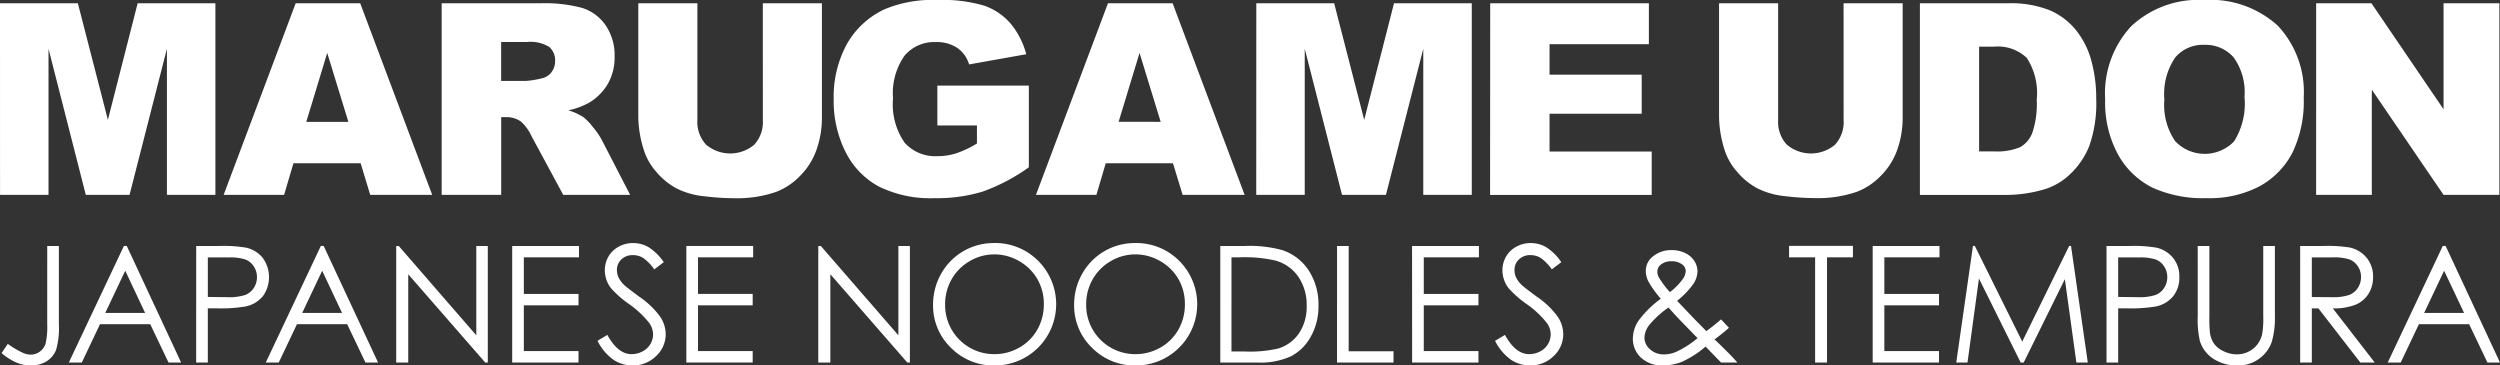 <svg xmlns="http://www.w3.org/2000/svg" width="163.971" height="23.97" viewBox="0 0 163.971 23.97">
  <rect x="0" y="0" width="163.971" height="23.97" fill="#333333" stroke="none"/>
  <g id="Group_1151" data-name="Group 1151" transform="translate(-1400.515 69.122)">
    <g id="Group_1150" data-name="Group 1150" transform="translate(1347 -96)">
      <path id="Path_4361" data-name="Path 4361" d="M102.972.774h5.107l1.97,7.647L112,.774h5.1V13.341h-3.18V3.757l-2.451,9.584H108.6l-2.446-9.584v9.584h-3.18Z" transform="translate(-49.457 26.319)" fill="#fff"/>
      <path id="Path_4362" data-name="Path 4362" d="M164.929,11.267h-4.409l-.613,2.075h-3.965L160.667.774H164.9l4.722,12.567h-4.066Zm-.806-2.717-1.387-4.518-1.373,4.518Z" transform="translate(-87.759 26.319)" fill="#fff"/>
      <path id="Path_4363" data-name="Path 4363" d="M207.582,13.341V.774h6.472a9.4,9.4,0,0,1,2.752.308,2.933,2.933,0,0,1,1.535,1.145,3.471,3.471,0,0,1,.583,2.036,3.5,3.5,0,0,1-.446,1.8,3.486,3.486,0,0,1-1.227,1.23,4.694,4.694,0,0,1-1.364.5,3.876,3.876,0,0,1,1.011.463,3.928,3.928,0,0,1,.621.661,4.952,4.952,0,0,1,.544.781l1.88,3.642h-4.388L213.48,9.5a2.928,2.928,0,0,0-.7-.969,1.631,1.631,0,0,0-.951-.291h-.343v5.1Zm3.9-7.475h1.637a5.845,5.845,0,0,0,1.029-.171,1.028,1.028,0,0,0,.63-.394,1.162,1.162,0,0,0,.244-.729,1.156,1.156,0,0,0-.385-.934,2.336,2.336,0,0,0-1.449-.326h-1.706Z" transform="translate(-125.098 26.319)" fill="#fff"/>
      <path id="Path_4364" data-name="Path 4364" d="M262.312.774h3.875V8.261a6.3,6.3,0,0,1-.347,2.1A4.541,4.541,0,0,1,264.75,12.1a4.345,4.345,0,0,1-1.556,1.041,7.833,7.833,0,0,1-2.717.42,17.127,17.127,0,0,1-2-.128,5.24,5.24,0,0,1-1.813-.51,4.539,4.539,0,0,1-1.333-1.084,3.976,3.976,0,0,1-.827-1.448,7.5,7.5,0,0,1-.36-2.124V.774h3.875V8.44a2.188,2.188,0,0,0,.57,1.606,2.454,2.454,0,0,0,3.154.009,2.183,2.183,0,0,0,.57-1.614Z" transform="translate(-158.764 26.319)" fill="#fff"/>
      <path id="Path_4365" data-name="Path 4365" d="M307.232,8.23V5.615h6v5.358a12.292,12.292,0,0,1-3.048,1.6,10.35,10.35,0,0,1-3.142.424,7.637,7.637,0,0,1-3.648-.763,5.221,5.221,0,0,1-2.186-2.272,7.466,7.466,0,0,1-.776-3.463,7.231,7.231,0,0,1,.849-3.579,5.5,5.5,0,0,1,2.486-2.31A8.09,8.09,0,0,1,307.206,0a9.648,9.648,0,0,1,3.116.377,4.046,4.046,0,0,1,1.715,1.17,5.2,5.2,0,0,1,1.024,2.01l-3.747.668a2.026,2.026,0,0,0-.784-1.089,2.449,2.449,0,0,0-1.41-.377,2.542,2.542,0,0,0-2.036.887,4.272,4.272,0,0,0-.759,2.807,4.4,4.4,0,0,0,.767,2.915,2.7,2.7,0,0,0,2.139.875,4.069,4.069,0,0,0,1.243-.189,6.716,6.716,0,0,0,1.354-.643V8.23Z" transform="translate(-192.237 26.878)" fill="#fff"/>
      <path id="Path_4366" data-name="Path 4366" d="M357.322,11.267h-4.409l-.613,2.075h-3.965L353.059.774H357.3l4.722,12.567h-4.066Zm-.806-2.717L355.13,4.031l-1.373,4.518Z" transform="translate(-226.874 26.319)" fill="#fff"/>
      <path id="Path_4367" data-name="Path 4367" d="M400.523.774h5.107l1.97,7.647L409.555.774h5.1V13.341h-3.18V3.757l-2.45,9.584h-2.879L403.7,3.757v9.584h-3.181Z" transform="translate(-264.609 26.319)" fill="#fff"/>
      <path id="Path_4368" data-name="Path 4368" d="M455.92.774h10.407V3.457h-6.515v2h6.044V8.018h-6.044V10.5h6.7v2.846h-10.6Z" transform="translate(-304.665 26.319)" fill="#fff"/>
      <path id="Path_4369" data-name="Path 4369" d="M518.284.774h3.875V8.261a6.306,6.306,0,0,1-.347,2.1,4.547,4.547,0,0,1-1.089,1.731,4.348,4.348,0,0,1-1.556,1.041,7.835,7.835,0,0,1-2.718.42,17.123,17.123,0,0,1-2-.128,5.24,5.24,0,0,1-1.813-.51,4.536,4.536,0,0,1-1.333-1.084,3.983,3.983,0,0,1-.827-1.448,7.512,7.512,0,0,1-.36-2.124V.774h3.875V8.44a2.189,2.189,0,0,0,.57,1.606,2.455,2.455,0,0,0,3.155.009,2.183,2.183,0,0,0,.57-1.614Z" transform="translate(-343.851 26.319)" fill="#fff"/>
      <path id="Path_4370" data-name="Path 4370" d="M557.691.774h5.77a6.913,6.913,0,0,1,2.756.463,4.483,4.483,0,0,1,1.736,1.329,5.5,5.5,0,0,1,.994,2.015,9.351,9.351,0,0,1,.309,2.435,8.453,8.453,0,0,1-.458,3.125A5.172,5.172,0,0,1,567.524,12a4.155,4.155,0,0,1-1.749,1,9.005,9.005,0,0,1-2.314.343h-5.77Zm3.883,2.846v6.867h.952a4,4,0,0,0,1.731-.27,1.832,1.832,0,0,0,.806-.943,5.924,5.924,0,0,0,.291-2.182,4.238,4.238,0,0,0-.651-2.735,2.758,2.758,0,0,0-2.16-.737Z" transform="translate(-378.253 26.319)" fill="#fff"/>
      <path id="Path_4371" data-name="Path 4371" d="M601.567,6.507a6.477,6.477,0,0,1,1.714-4.792A6.454,6.454,0,0,1,608.056,0a6.57,6.57,0,0,1,4.835,1.685,6.351,6.351,0,0,1,1.7,4.719,7.739,7.739,0,0,1-.742,3.613,5.287,5.287,0,0,1-2.143,2.195,7.075,7.075,0,0,1-3.493.784,8.039,8.039,0,0,1-3.519-.677,5.3,5.3,0,0,1-2.259-2.143,7.117,7.117,0,0,1-.866-3.669m3.883.017a4.213,4.213,0,0,0,.707,2.735,2.677,2.677,0,0,0,3.862.017,4.649,4.649,0,0,0,.686-2.923,3.885,3.885,0,0,0-.716-2.593,2.448,2.448,0,0,0-1.942-.819,2.36,2.36,0,0,0-1.886.831,4.227,4.227,0,0,0-.711,2.752" transform="translate(-409.979 26.878)" fill="#fff"/>
      <path id="Path_4372" data-name="Path 4372" d="M651.544.774h3.626L659.9,7.727V.774h3.66V13.341H659.9l-4.706-6.9v6.9h-3.652Z" transform="translate(-446.116 26.319)" fill="#fff"/>
    </g>
    <path id="Path_4373" data-name="Path 4373" d="M106.358,58.256h.764v5.161a5.073,5.073,0,0,1-.184,1.655,1.545,1.545,0,0,1-.616.743,1.889,1.889,0,0,1-1.045.278,2.44,2.44,0,0,1-.912-.179,3.858,3.858,0,0,1-1-.631l.405-.608a5.977,5.977,0,0,0,.995.592,1.261,1.261,0,0,0,.51.115.983.983,0,0,0,.6-.2,1.033,1.033,0,0,0,.375-.525,4.862,4.862,0,0,0,.107-1.268Z" transform="translate(1297.255 -111.245)" fill="#fff"/>
    <path id="Path_4374" data-name="Path 4374" d="M123.076,58.257l3.565,7.645h-.826l-1.2-2.515H121.32L120.129,65.9h-.852l3.612-7.645Zm-.1,1.624-1.31,2.767h2.613Z" transform="translate(1285.753 -111.246)" fill="#fff"/>
    <path id="Path_4375" data-name="Path 4375" d="M149.438,58.257h1.523a8.8,8.8,0,0,1,1.767.114,1.962,1.962,0,0,1,1.071.663,2.139,2.139,0,0,1,.01,2.52,1.993,1.993,0,0,1-1.117.668,9.889,9.889,0,0,1-1.944.125H150.2V65.9h-.764Zm.764.748V61.6l1.294.016a3.381,3.381,0,0,0,1.148-.143,1.179,1.179,0,0,0,.572-.462,1.278,1.278,0,0,0,.208-.713,1.262,1.262,0,0,0-.208-.7,1.148,1.148,0,0,0-.549-.454,3.3,3.3,0,0,0-1.115-.135Z" transform="translate(1263.945 -111.246)" fill="#fff"/>
    <path id="Path_4376" data-name="Path 4376" d="M169.718,58.257l3.565,7.645h-.826l-1.2-2.515h-3.293L166.771,65.9h-.852l3.612-7.645Zm-.1,1.624-1.31,2.767h2.613Z" transform="translate(1252.028 -111.246)" fill="#fff"/>
    <path id="Path_4377" data-name="Path 4377" d="M196.81,65.9V58.257h.166l5.088,5.86v-5.86h.754V65.9h-.171L197.6,60.113V65.9Z" transform="translate(1229.691 -111.246)" fill="#fff"/>
    <path id="Path_4378" data-name="Path 4378" d="M224.282,58.256h4.381V59h-3.617v2.4h3.586v.749h-3.586v3h3.586V65.9h-4.35Z" transform="translate(1209.827 -111.245)" fill="#fff"/>
    <path id="Path_4379" data-name="Path 4379" d="M244.477,63.975l.65-.39q.686,1.263,1.585,1.263a1.518,1.518,0,0,0,.722-.179,1.272,1.272,0,0,0,.514-.481,1.246,1.246,0,0,0,.177-.639,1.3,1.3,0,0,0-.26-.754,6.222,6.222,0,0,0-1.309-1.226,6.694,6.694,0,0,1-1.19-1.045,1.911,1.911,0,0,1-.405-1.169,1.773,1.773,0,0,1,.239-.909,1.708,1.708,0,0,1,.673-.647,1.94,1.94,0,0,1,.943-.236,2.011,2.011,0,0,1,1.011.268,3.466,3.466,0,0,1,1,.985l-.624.473a2.99,2.99,0,0,0-.736-.754,1.266,1.266,0,0,0-.662-.182,1.049,1.049,0,0,0-.756.281.919.919,0,0,0-.294.691,1.18,1.18,0,0,0,.1.484,1.781,1.781,0,0,0,.379.509q.151.146.988.764a5.567,5.567,0,0,1,1.362,1.3,2.1,2.1,0,0,1,.369,1.148,1.949,1.949,0,0,1-.631,1.445,2.122,2.122,0,0,1-1.536.613,2.253,2.253,0,0,1-1.263-.372,3.4,3.4,0,0,1-1.044-1.245" transform="translate(1195.224 -110.743)" fill="#fff"/>
    <path id="Path_4380" data-name="Path 4380" d="M265.53,58.256h4.381V59h-3.617v2.4h3.586v.749h-3.586v3h3.586V65.9h-4.35Z" transform="translate(1180.002 -111.245)" fill="#fff"/>
    <path id="Path_4381" data-name="Path 4381" d="M296.777,65.9V58.257h.166l5.088,5.86v-5.86h.754V65.9h-.171l-5.046-5.789V65.9Z" transform="translate(1157.408 -111.246)" fill="#fff"/>
    <path id="Path_4382" data-name="Path 4382" d="M327.949,57.562a3.966,3.966,0,0,1,2.907,1.159,4.019,4.019,0,0,1-2.845,6.871,3.914,3.914,0,0,1-2.871-1.164,3.827,3.827,0,0,1-1.17-2.817,4.069,4.069,0,0,1,.533-2.042,3.935,3.935,0,0,1,3.445-2.006m.034.743a3.149,3.149,0,0,0-1.609.442,3.18,3.18,0,0,0-1.187,1.191,3.314,3.314,0,0,0-.427,1.67,3.216,3.216,0,0,0,3.222,3.24,3.27,3.27,0,0,0,1.647-.432,3.094,3.094,0,0,0,1.182-1.181,3.32,3.32,0,0,0,.424-1.665,3.237,3.237,0,0,0-.424-1.646,3.168,3.168,0,0,0-1.195-1.178,3.23,3.23,0,0,0-1.634-.442" transform="translate(1137.744 -110.743)" fill="#fff"/>
    <path id="Path_4383" data-name="Path 4383" d="M361.355,57.562a3.966,3.966,0,0,1,2.907,1.159,4.019,4.019,0,0,1-2.844,6.871,3.914,3.914,0,0,1-2.871-1.164,3.826,3.826,0,0,1-1.17-2.817,4.069,4.069,0,0,1,.533-2.042,3.936,3.936,0,0,1,3.445-2.006m.034.743a3.149,3.149,0,0,0-1.609.442,3.183,3.183,0,0,0-1.187,1.191,3.314,3.314,0,0,0-.427,1.67,3.216,3.216,0,0,0,3.222,3.24,3.271,3.271,0,0,0,1.647-.432,3.1,3.1,0,0,0,1.182-1.181,3.319,3.319,0,0,0,.424-1.665,3.236,3.236,0,0,0-.424-1.646,3.167,3.167,0,0,0-1.195-1.178,3.231,3.231,0,0,0-1.634-.442" transform="translate(1113.589 -110.743)" fill="#fff"/>
    <path id="Path_4384" data-name="Path 4384" d="M392,65.9V58.257h1.585a8.1,8.1,0,0,1,2.49.275,3.33,3.33,0,0,1,1.738,1.351,4.1,4.1,0,0,1,.626,2.292,4.017,4.017,0,0,1-.5,2.022,3.179,3.179,0,0,1-1.289,1.289,4.853,4.853,0,0,1-2.221.416Zm.733-.722h.883a8.225,8.225,0,0,0,2.2-.2,2.536,2.536,0,0,0,1.356-1.01,3.11,3.11,0,0,0,.494-1.784,3.274,3.274,0,0,0-.535-1.89,2.7,2.7,0,0,0-1.492-1.075,9.017,9.017,0,0,0-2.365-.218h-.54Z" transform="translate(1088.552 -111.246)" fill="#fff"/>
    <path id="Path_4385" data-name="Path 4385" d="M419.643,58.256h.764v6.907h2.941V65.9h-3.706Z" transform="translate(1068.566 -111.245)" fill="#fff"/>
    <path id="Path_4386" data-name="Path 4386" d="M437.415,58.256H441.8V59h-3.617v2.4h3.586v.749h-3.586v3h3.586V65.9h-4.35Z" transform="translate(1055.715 -111.245)" fill="#fff"/>
    <path id="Path_4387" data-name="Path 4387" d="M457.073,63.975l.65-.39q.686,1.263,1.585,1.263a1.519,1.519,0,0,0,.723-.179,1.271,1.271,0,0,0,.514-.481,1.244,1.244,0,0,0,.177-.639,1.3,1.3,0,0,0-.26-.754,6.227,6.227,0,0,0-1.31-1.226,6.706,6.706,0,0,1-1.19-1.045,1.911,1.911,0,0,1-.405-1.169,1.775,1.775,0,0,1,.239-.909,1.708,1.708,0,0,1,.673-.647,1.94,1.94,0,0,1,.943-.236,2.013,2.013,0,0,1,1.011.268,3.465,3.465,0,0,1,.995.985l-.623.473a3,3,0,0,0-.736-.754,1.266,1.266,0,0,0-.662-.182,1.05,1.05,0,0,0-.756.281.919.919,0,0,0-.294.691,1.176,1.176,0,0,0,.1.484,1.781,1.781,0,0,0,.379.509q.151.146.988.764a5.557,5.557,0,0,1,1.362,1.3,2.1,2.1,0,0,1,.369,1.148,1.949,1.949,0,0,1-.631,1.445,2.121,2.121,0,0,1-1.536.613,2.252,2.252,0,0,1-1.263-.372,3.392,3.392,0,0,1-1.045-1.245" transform="translate(1041.501 -110.743)" fill="#fff"/>
    <path id="Path_4388" data-name="Path 4388" d="M495.493,63.793l.518.549a11.833,11.833,0,0,1-.947.762q.312.287.814.789.4.394.681.727h-1.066l-1.014-1.045a6.556,6.556,0,0,1-1.553,1,3.437,3.437,0,0,1-1.263.234,1.98,1.98,0,0,1-1.419-.507,1.672,1.672,0,0,1-.535-1.266,2.141,2.141,0,0,1,.361-1.146,6.711,6.711,0,0,1,1.472-1.453,6.906,6.906,0,0,1-.807-1.12,1.548,1.548,0,0,1-.179-.688,1.186,1.186,0,0,1,.442-.945,1.88,1.88,0,0,1,1.268-.436,1.967,1.967,0,0,1,.873.192,1.447,1.447,0,0,1,.6.517,1.259,1.259,0,0,1,.208.689,1.562,1.562,0,0,1-.27.819,5.479,5.479,0,0,1-1.067,1.109l1.159,1.216.759.77a11.925,11.925,0,0,0,.963-.77m-3.447-.776a6.187,6.187,0,0,0-1.276,1.167,1.435,1.435,0,0,0-.3.8,1.016,1.016,0,0,0,.37.772,1.3,1.3,0,0,0,.906.335,2.018,2.018,0,0,0,.8-.166,6.444,6.444,0,0,0,1.408-.9l-1.206-1.242q-.312-.327-.7-.769m.093-1.012a3.83,3.83,0,0,0,.838-.847.981.981,0,0,0,.2-.525.56.56,0,0,0-.258-.457,1.121,1.121,0,0,0-.685-.192,1.052,1.052,0,0,0-.662.2.58.58,0,0,0-.256.468.771.771,0,0,0,.1.39,6.162,6.162,0,0,0,.72.967" transform="translate(1017.903 -111.965)" fill="#fff"/>
    <path id="Path_4389" data-name="Path 4389" d="M526.7,59v-.748h4.189V59h-1.7v6.9h-.78V59Z" transform="translate(991.157 -111.246)" fill="#fff"/>
    <path id="Path_4390" data-name="Path 4390" d="M546.513,58.256h4.381V59h-3.617v2.4h3.586v.749h-3.586v3h3.586V65.9h-4.35Z" transform="translate(976.829 -111.245)" fill="#fff"/>
    <path id="Path_4391" data-name="Path 4391" d="M566.305,65.9l1.095-7.645h.124l3.108,6.273,3.078-6.273h.122l1.1,7.645h-.749l-.755-5.467-2.7,5.467h-.2l-2.735-5.509-.751,5.509Z" transform="translate(962.518 -111.246)" fill="#fff"/>
    <path id="Path_4392" data-name="Path 4392" d="M601.9,58.257h1.522a8.8,8.8,0,0,1,1.767.114,1.962,1.962,0,0,1,1.071.663,1.908,1.908,0,0,1,.416,1.26,1.927,1.927,0,0,1-.405,1.26,2,2,0,0,1-1.117.668,9.886,9.886,0,0,1-1.943.125h-.546V65.9H601.9Zm.764.748V61.6l1.294.016a3.38,3.38,0,0,0,1.148-.143,1.177,1.177,0,0,0,.572-.462,1.277,1.277,0,0,0,.208-.713,1.261,1.261,0,0,0-.208-.7,1.148,1.148,0,0,0-.549-.454,3.3,3.3,0,0,0-1.115-.135Z" transform="translate(936.778 -111.246)" fill="#fff"/>
    <path id="Path_4393" data-name="Path 4393" d="M623.493,58.256h.764v4.615a9.549,9.549,0,0,0,.031,1.024,1.7,1.7,0,0,0,.265.756,1.563,1.563,0,0,0,.64.509,2,2,0,0,0,.868.205,1.711,1.711,0,0,0,.727-.161,1.616,1.616,0,0,0,.582-.447,1.823,1.823,0,0,0,.343-.691,5.723,5.723,0,0,0,.078-1.2V58.256h.764v4.615a5.632,5.632,0,0,1-.2,1.655,2.253,2.253,0,0,1-.8,1.1,2.29,2.29,0,0,1-1.453.468,2.785,2.785,0,0,1-1.585-.442,2.128,2.128,0,0,1-.883-1.169,6.193,6.193,0,0,1-.14-1.611Z" transform="translate(921.167 -111.245)" fill="#fff"/>
    <path id="Path_4394" data-name="Path 4394" d="M647.755,58.257h1.522a9.215,9.215,0,0,1,1.726.1,1.97,1.97,0,0,1,1.107.668,1.908,1.908,0,0,1,.426,1.262,2.037,2.037,0,0,1-.294,1.1,1.83,1.83,0,0,1-.839.716,3.849,3.849,0,0,1-1.507.247l2.749,3.55H651.7l-2.749-3.55h-.432V65.9h-.764Zm.764.748v2.6l1.317.011a3.276,3.276,0,0,0,1.132-.146,1.178,1.178,0,0,0,.573-.465,1.3,1.3,0,0,0,.206-.715,1.241,1.241,0,0,0-.208-.7,1.16,1.16,0,0,0-.546-.449,3.327,3.327,0,0,0-1.125-.135Z" transform="translate(903.624 -111.246)" fill="#fff"/>
    <path id="Path_4395" data-name="Path 4395" d="M672.292,58.257l3.565,7.645h-.825l-1.2-2.515h-3.293L669.345,65.9h-.852l3.612-7.645Zm-.1,1.624-1.31,2.767H673.5Z" transform="translate(888.629 -111.246)" fill="#fff"/>
  </g>
</svg>
